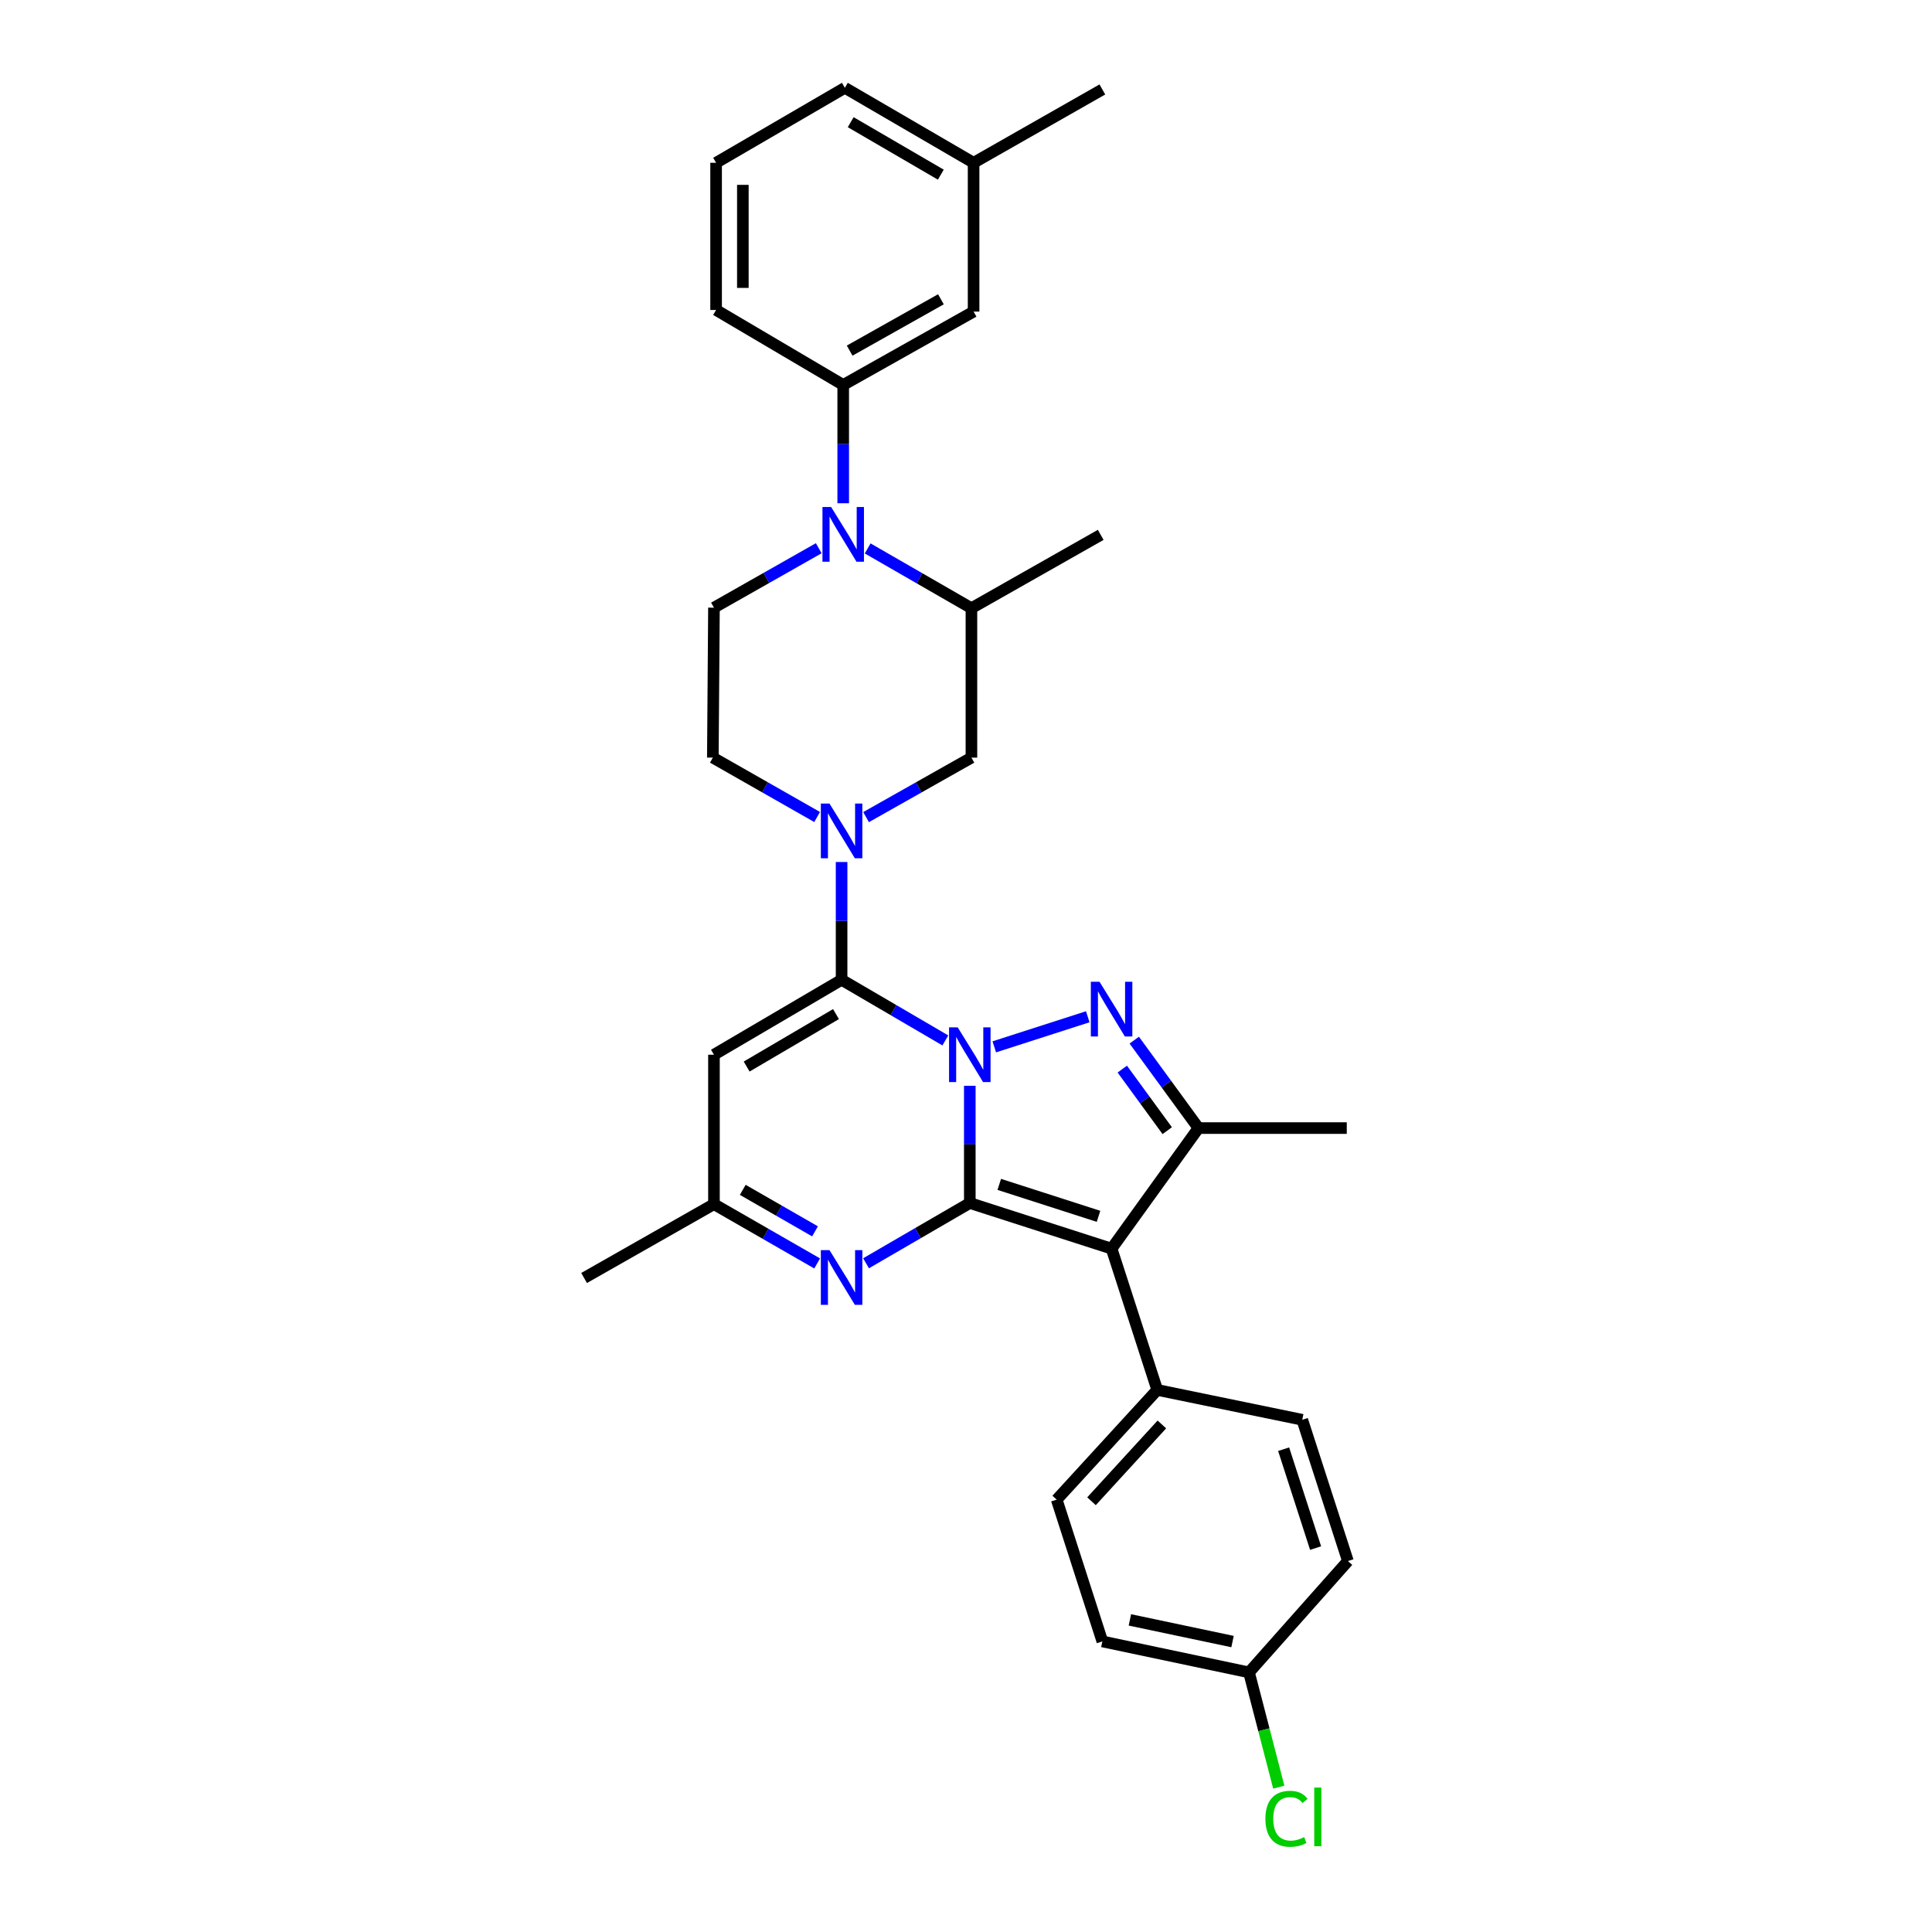 <?xml version='1.0' encoding='iso-8859-1'?>
<svg version='1.1' baseProfile='full'
              xmlns='http://www.w3.org/2000/svg'
                      xmlns:rdkit='http://www.rdkit.org/xml'
                      xmlns:xlink='http://www.w3.org/1999/xlink'
                  xml:space='preserve'
width='1000px' height='1000px' viewBox='0 0 1000 1000'>
<!-- END OF HEADER -->
<rect style='opacity:1.0;fill:#FFFFFF;stroke:none' width='1000' height='1000' x='0' y='0'> </rect>
<path class='bond-0' d='M 501.97,562 L 501.97,592.339' style='fill:none;fill-rule:evenodd;stroke:#0000FF;stroke-width:6px;stroke-linecap:butt;stroke-linejoin:miter;stroke-opacity:1' />
<path class='bond-0' d='M 501.97,592.339 L 501.97,622.679' style='fill:none;fill-rule:evenodd;stroke:#000000;stroke-width:6px;stroke-linecap:butt;stroke-linejoin:miter;stroke-opacity:1' />
<path class='bond-1' d='M 489.308,538.521 L 462.457,522.827' style='fill:none;fill-rule:evenodd;stroke:#0000FF;stroke-width:6px;stroke-linecap:butt;stroke-linejoin:miter;stroke-opacity:1' />
<path class='bond-1' d='M 462.457,522.827 L 435.607,507.134' style='fill:none;fill-rule:evenodd;stroke:#000000;stroke-width:6px;stroke-linecap:butt;stroke-linejoin:miter;stroke-opacity:1' />
<path class='bond-2' d='M 514.637,541.845 L 563.023,526.276' style='fill:none;fill-rule:evenodd;stroke:#0000FF;stroke-width:6px;stroke-linecap:butt;stroke-linejoin:miter;stroke-opacity:1' />
<path class='bond-3' d='M 501.97,622.679 L 575.358,646.3' style='fill:none;fill-rule:evenodd;stroke:#000000;stroke-width:6px;stroke-linecap:butt;stroke-linejoin:miter;stroke-opacity:1' />
<path class='bond-3' d='M 517.221,613.038 L 568.593,629.573' style='fill:none;fill-rule:evenodd;stroke:#000000;stroke-width:6px;stroke-linecap:butt;stroke-linejoin:miter;stroke-opacity:1' />
<path class='bond-6' d='M 501.97,622.679 L 475.117,638.273' style='fill:none;fill-rule:evenodd;stroke:#000000;stroke-width:6px;stroke-linecap:butt;stroke-linejoin:miter;stroke-opacity:1' />
<path class='bond-6' d='M 475.117,638.273 L 448.265,653.868' style='fill:none;fill-rule:evenodd;stroke:#0000FF;stroke-width:6px;stroke-linecap:butt;stroke-linejoin:miter;stroke-opacity:1' />
<path class='bond-5' d='M 435.607,507.134 L 435.607,476.656' style='fill:none;fill-rule:evenodd;stroke:#000000;stroke-width:6px;stroke-linecap:butt;stroke-linejoin:miter;stroke-opacity:1' />
<path class='bond-5' d='M 435.607,476.656 L 435.607,446.177' style='fill:none;fill-rule:evenodd;stroke:#0000FF;stroke-width:6px;stroke-linecap:butt;stroke-linejoin:miter;stroke-opacity:1' />
<path class='bond-7' d='M 435.607,507.134 L 369.544,545.921' style='fill:none;fill-rule:evenodd;stroke:#000000;stroke-width:6px;stroke-linecap:butt;stroke-linejoin:miter;stroke-opacity:1' />
<path class='bond-7' d='M 432.709,524.895 L 386.465,552.046' style='fill:none;fill-rule:evenodd;stroke:#000000;stroke-width:6px;stroke-linecap:butt;stroke-linejoin:miter;stroke-opacity:1' />
<path class='bond-4' d='M 587.09,538.374 L 603.711,561.133' style='fill:none;fill-rule:evenodd;stroke:#0000FF;stroke-width:6px;stroke-linecap:butt;stroke-linejoin:miter;stroke-opacity:1' />
<path class='bond-4' d='M 603.711,561.133 L 620.331,583.892' style='fill:none;fill-rule:evenodd;stroke:#000000;stroke-width:6px;stroke-linecap:butt;stroke-linejoin:miter;stroke-opacity:1' />
<path class='bond-4' d='M 580.892,553.369 L 592.526,569.301' style='fill:none;fill-rule:evenodd;stroke:#0000FF;stroke-width:6px;stroke-linecap:butt;stroke-linejoin:miter;stroke-opacity:1' />
<path class='bond-4' d='M 592.526,569.301 L 604.16,585.232' style='fill:none;fill-rule:evenodd;stroke:#000000;stroke-width:6px;stroke-linecap:butt;stroke-linejoin:miter;stroke-opacity:1' />
<path class='bond-13' d='M 575.358,646.3 L 598.979,719.419' style='fill:none;fill-rule:evenodd;stroke:#000000;stroke-width:6px;stroke-linecap:butt;stroke-linejoin:miter;stroke-opacity:1' />
<path class='bond-31' d='M 575.358,646.3 L 620.331,583.892' style='fill:none;fill-rule:evenodd;stroke:#000000;stroke-width:6px;stroke-linecap:butt;stroke-linejoin:miter;stroke-opacity:1' />
<path class='bond-20' d='M 620.331,583.892 L 697.089,583.892' style='fill:none;fill-rule:evenodd;stroke:#000000;stroke-width:6px;stroke-linecap:butt;stroke-linejoin:miter;stroke-opacity:1' />
<path class='bond-12' d='M 448.276,422.937 L 475.542,407.54' style='fill:none;fill-rule:evenodd;stroke:#0000FF;stroke-width:6px;stroke-linecap:butt;stroke-linejoin:miter;stroke-opacity:1' />
<path class='bond-12' d='M 475.542,407.54 L 502.808,392.143' style='fill:none;fill-rule:evenodd;stroke:#000000;stroke-width:6px;stroke-linecap:butt;stroke-linejoin:miter;stroke-opacity:1' />
<path class='bond-15' d='M 422.949,422.884 L 395.958,407.513' style='fill:none;fill-rule:evenodd;stroke:#0000FF;stroke-width:6px;stroke-linecap:butt;stroke-linejoin:miter;stroke-opacity:1' />
<path class='bond-15' d='M 395.958,407.513 L 368.967,392.143' style='fill:none;fill-rule:evenodd;stroke:#000000;stroke-width:6px;stroke-linecap:butt;stroke-linejoin:miter;stroke-opacity:1' />
<path class='bond-32' d='M 422.962,653.956 L 396.253,638.614' style='fill:none;fill-rule:evenodd;stroke:#0000FF;stroke-width:6px;stroke-linecap:butt;stroke-linejoin:miter;stroke-opacity:1' />
<path class='bond-32' d='M 396.253,638.614 L 369.544,623.271' style='fill:none;fill-rule:evenodd;stroke:#000000;stroke-width:6px;stroke-linecap:butt;stroke-linejoin:miter;stroke-opacity:1' />
<path class='bond-32' d='M 421.848,637.344 L 403.151,626.604' style='fill:none;fill-rule:evenodd;stroke:#0000FF;stroke-width:6px;stroke-linecap:butt;stroke-linejoin:miter;stroke-opacity:1' />
<path class='bond-32' d='M 403.151,626.604 L 384.455,615.865' style='fill:none;fill-rule:evenodd;stroke:#000000;stroke-width:6px;stroke-linecap:butt;stroke-linejoin:miter;stroke-opacity:1' />
<path class='bond-9' d='M 369.544,545.921 L 369.544,623.271' style='fill:none;fill-rule:evenodd;stroke:#000000;stroke-width:6px;stroke-linecap:butt;stroke-linejoin:miter;stroke-opacity:1' />
<path class='bond-8' d='M 423.782,283.759 L 396.663,299.145' style='fill:none;fill-rule:evenodd;stroke:#0000FF;stroke-width:6px;stroke-linecap:butt;stroke-linejoin:miter;stroke-opacity:1' />
<path class='bond-8' d='M 396.663,299.145 L 369.544,314.531' style='fill:none;fill-rule:evenodd;stroke:#000000;stroke-width:6px;stroke-linecap:butt;stroke-linejoin:miter;stroke-opacity:1' />
<path class='bond-10' d='M 436.445,260.482 L 436.445,229.865' style='fill:none;fill-rule:evenodd;stroke:#0000FF;stroke-width:6px;stroke-linecap:butt;stroke-linejoin:miter;stroke-opacity:1' />
<path class='bond-10' d='M 436.445,229.865 L 436.445,199.248' style='fill:none;fill-rule:evenodd;stroke:#000000;stroke-width:6px;stroke-linecap:butt;stroke-linejoin:miter;stroke-opacity:1' />
<path class='bond-33' d='M 449.1,283.864 L 475.954,299.332' style='fill:none;fill-rule:evenodd;stroke:#0000FF;stroke-width:6px;stroke-linecap:butt;stroke-linejoin:miter;stroke-opacity:1' />
<path class='bond-33' d='M 475.954,299.332 L 502.808,314.8' style='fill:none;fill-rule:evenodd;stroke:#000000;stroke-width:6px;stroke-linecap:butt;stroke-linejoin:miter;stroke-opacity:1' />
<path class='bond-28' d='M 369.544,623.271 L 302.326,661.489' style='fill:none;fill-rule:evenodd;stroke:#000000;stroke-width:6px;stroke-linecap:butt;stroke-linejoin:miter;stroke-opacity:1' />
<path class='bond-16' d='M 436.445,199.248 L 503.932,161.284' style='fill:none;fill-rule:evenodd;stroke:#000000;stroke-width:6px;stroke-linecap:butt;stroke-linejoin:miter;stroke-opacity:1' />
<path class='bond-16' d='M 439.778,181.482 L 487.019,154.908' style='fill:none;fill-rule:evenodd;stroke:#000000;stroke-width:6px;stroke-linecap:butt;stroke-linejoin:miter;stroke-opacity:1' />
<path class='bond-25' d='M 436.445,199.248 L 370.652,160.445' style='fill:none;fill-rule:evenodd;stroke:#000000;stroke-width:6px;stroke-linecap:butt;stroke-linejoin:miter;stroke-opacity:1' />
<path class='bond-11' d='M 502.808,314.8 L 502.808,392.143' style='fill:none;fill-rule:evenodd;stroke:#000000;stroke-width:6px;stroke-linecap:butt;stroke-linejoin:miter;stroke-opacity:1' />
<path class='bond-26' d='M 502.808,314.8 L 569.725,276.844' style='fill:none;fill-rule:evenodd;stroke:#000000;stroke-width:6px;stroke-linecap:butt;stroke-linejoin:miter;stroke-opacity:1' />
<path class='bond-17' d='M 598.979,719.419 L 546.943,776.21' style='fill:none;fill-rule:evenodd;stroke:#000000;stroke-width:6px;stroke-linecap:butt;stroke-linejoin:miter;stroke-opacity:1' />
<path class='bond-17' d='M 601.385,737.294 L 564.96,777.048' style='fill:none;fill-rule:evenodd;stroke:#000000;stroke-width:6px;stroke-linecap:butt;stroke-linejoin:miter;stroke-opacity:1' />
<path class='bond-18' d='M 598.979,719.419 L 674.044,734.877' style='fill:none;fill-rule:evenodd;stroke:#000000;stroke-width:6px;stroke-linecap:butt;stroke-linejoin:miter;stroke-opacity:1' />
<path class='bond-14' d='M 369.544,314.531 L 368.967,392.143' style='fill:none;fill-rule:evenodd;stroke:#000000;stroke-width:6px;stroke-linecap:butt;stroke-linejoin:miter;stroke-opacity:1' />
<path class='bond-21' d='M 503.932,161.284 L 503.932,84.257' style='fill:none;fill-rule:evenodd;stroke:#000000;stroke-width:6px;stroke-linecap:butt;stroke-linejoin:miter;stroke-opacity:1' />
<path class='bond-22' d='M 546.943,776.21 L 570.58,849.598' style='fill:none;fill-rule:evenodd;stroke:#000000;stroke-width:6px;stroke-linecap:butt;stroke-linejoin:miter;stroke-opacity:1' />
<path class='bond-23' d='M 674.044,734.877 L 697.674,807.995' style='fill:none;fill-rule:evenodd;stroke:#000000;stroke-width:6px;stroke-linecap:butt;stroke-linejoin:miter;stroke-opacity:1' />
<path class='bond-23' d='M 664.41,750.103 L 680.951,801.286' style='fill:none;fill-rule:evenodd;stroke:#000000;stroke-width:6px;stroke-linecap:butt;stroke-linejoin:miter;stroke-opacity:1' />
<path class='bond-19' d='M 646.484,865.626 L 697.674,807.995' style='fill:none;fill-rule:evenodd;stroke:#000000;stroke-width:6px;stroke-linecap:butt;stroke-linejoin:miter;stroke-opacity:1' />
<path class='bond-24' d='M 646.484,865.626 L 654.189,895.328' style='fill:none;fill-rule:evenodd;stroke:#000000;stroke-width:6px;stroke-linecap:butt;stroke-linejoin:miter;stroke-opacity:1' />
<path class='bond-24' d='M 654.189,895.328 L 661.895,925.03' style='fill:none;fill-rule:evenodd;stroke:#00CC00;stroke-width:6px;stroke-linecap:butt;stroke-linejoin:miter;stroke-opacity:1' />
<path class='bond-34' d='M 646.484,865.626 L 570.58,849.598' style='fill:none;fill-rule:evenodd;stroke:#000000;stroke-width:6px;stroke-linecap:butt;stroke-linejoin:miter;stroke-opacity:1' />
<path class='bond-34' d='M 637.959,849.671 L 584.826,838.452' style='fill:none;fill-rule:evenodd;stroke:#000000;stroke-width:6px;stroke-linecap:butt;stroke-linejoin:miter;stroke-opacity:1' />
<path class='bond-30' d='M 503.932,84.257 L 570.58,46.301' style='fill:none;fill-rule:evenodd;stroke:#000000;stroke-width:6px;stroke-linecap:butt;stroke-linejoin:miter;stroke-opacity:1' />
<path class='bond-35' d='M 503.932,84.257 L 437.299,45.455' style='fill:none;fill-rule:evenodd;stroke:#000000;stroke-width:6px;stroke-linecap:butt;stroke-linejoin:miter;stroke-opacity:1' />
<path class='bond-35' d='M 486.967,90.405 L 440.325,63.243' style='fill:none;fill-rule:evenodd;stroke:#000000;stroke-width:6px;stroke-linecap:butt;stroke-linejoin:miter;stroke-opacity:1' />
<path class='bond-27' d='M 370.652,160.445 L 370.652,84.257' style='fill:none;fill-rule:evenodd;stroke:#000000;stroke-width:6px;stroke-linecap:butt;stroke-linejoin:miter;stroke-opacity:1' />
<path class='bond-27' d='M 384.501,149.017 L 384.501,95.685' style='fill:none;fill-rule:evenodd;stroke:#000000;stroke-width:6px;stroke-linecap:butt;stroke-linejoin:miter;stroke-opacity:1' />
<path class='bond-29' d='M 370.652,84.257 L 437.299,45.455' style='fill:none;fill-rule:evenodd;stroke:#000000;stroke-width:6px;stroke-linecap:butt;stroke-linejoin:miter;stroke-opacity:1' />
<path  class='atom-0' d='M 495.71 531.761
L 504.99 546.761
Q 505.91 548.241, 507.39 550.921
Q 508.87 553.601, 508.95 553.761
L 508.95 531.761
L 512.71 531.761
L 512.71 560.081
L 508.83 560.081
L 498.87 543.681
Q 497.71 541.761, 496.47 539.561
Q 495.27 537.361, 494.91 536.681
L 494.91 560.081
L 491.23 560.081
L 491.23 531.761
L 495.71 531.761
' fill='#0000FF'/>
<path  class='atom-3' d='M 569.098 508.147
L 578.378 523.147
Q 579.298 524.627, 580.778 527.307
Q 582.258 529.987, 582.338 530.147
L 582.338 508.147
L 586.098 508.147
L 586.098 536.467
L 582.218 536.467
L 572.258 520.067
Q 571.098 518.147, 569.858 515.947
Q 568.658 513.747, 568.298 513.067
L 568.298 536.467
L 564.618 536.467
L 564.618 508.147
L 569.098 508.147
' fill='#0000FF'/>
<path  class='atom-6' d='M 429.347 415.931
L 438.627 430.931
Q 439.547 432.411, 441.027 435.091
Q 442.507 437.771, 442.587 437.931
L 442.587 415.931
L 446.347 415.931
L 446.347 444.251
L 442.467 444.251
L 432.507 427.851
Q 431.347 425.931, 430.107 423.731
Q 428.907 421.531, 428.547 420.851
L 428.547 444.251
L 424.867 444.251
L 424.867 415.931
L 429.347 415.931
' fill='#0000FF'/>
<path  class='atom-7' d='M 429.347 647.059
L 438.627 662.059
Q 439.547 663.539, 441.027 666.219
Q 442.507 668.899, 442.587 669.059
L 442.587 647.059
L 446.347 647.059
L 446.347 675.379
L 442.467 675.379
L 432.507 658.979
Q 431.347 657.059, 430.107 654.859
Q 428.907 652.659, 428.547 651.979
L 428.547 675.379
L 424.867 675.379
L 424.867 647.059
L 429.347 647.059
' fill='#0000FF'/>
<path  class='atom-9' d='M 430.185 262.415
L 439.465 277.415
Q 440.385 278.895, 441.865 281.575
Q 443.345 284.255, 443.425 284.415
L 443.425 262.415
L 447.185 262.415
L 447.185 290.735
L 443.305 290.735
L 433.345 274.335
Q 432.185 272.415, 430.945 270.215
Q 429.745 268.015, 429.385 267.335
L 429.385 290.735
L 425.705 290.735
L 425.705 262.415
L 430.185 262.415
' fill='#0000FF'/>
<path  class='atom-25' d='M 654.969 941.402
Q 654.969 934.362, 658.249 930.682
Q 661.569 926.962, 667.849 926.962
Q 673.689 926.962, 676.809 931.082
L 674.169 933.242
Q 671.889 930.242, 667.849 930.242
Q 663.569 930.242, 661.289 933.122
Q 659.049 935.962, 659.049 941.402
Q 659.049 947.002, 661.369 949.882
Q 663.729 952.762, 668.289 952.762
Q 671.409 952.762, 675.049 950.882
L 676.169 953.882
Q 674.689 954.842, 672.449 955.402
Q 670.209 955.962, 667.729 955.962
Q 661.569 955.962, 658.249 952.202
Q 654.969 948.442, 654.969 941.402
' fill='#00CC00'/>
<path  class='atom-25' d='M 680.249 925.242
L 683.929 925.242
L 683.929 955.602
L 680.249 955.602
L 680.249 925.242
' fill='#00CC00'/>
</svg>
